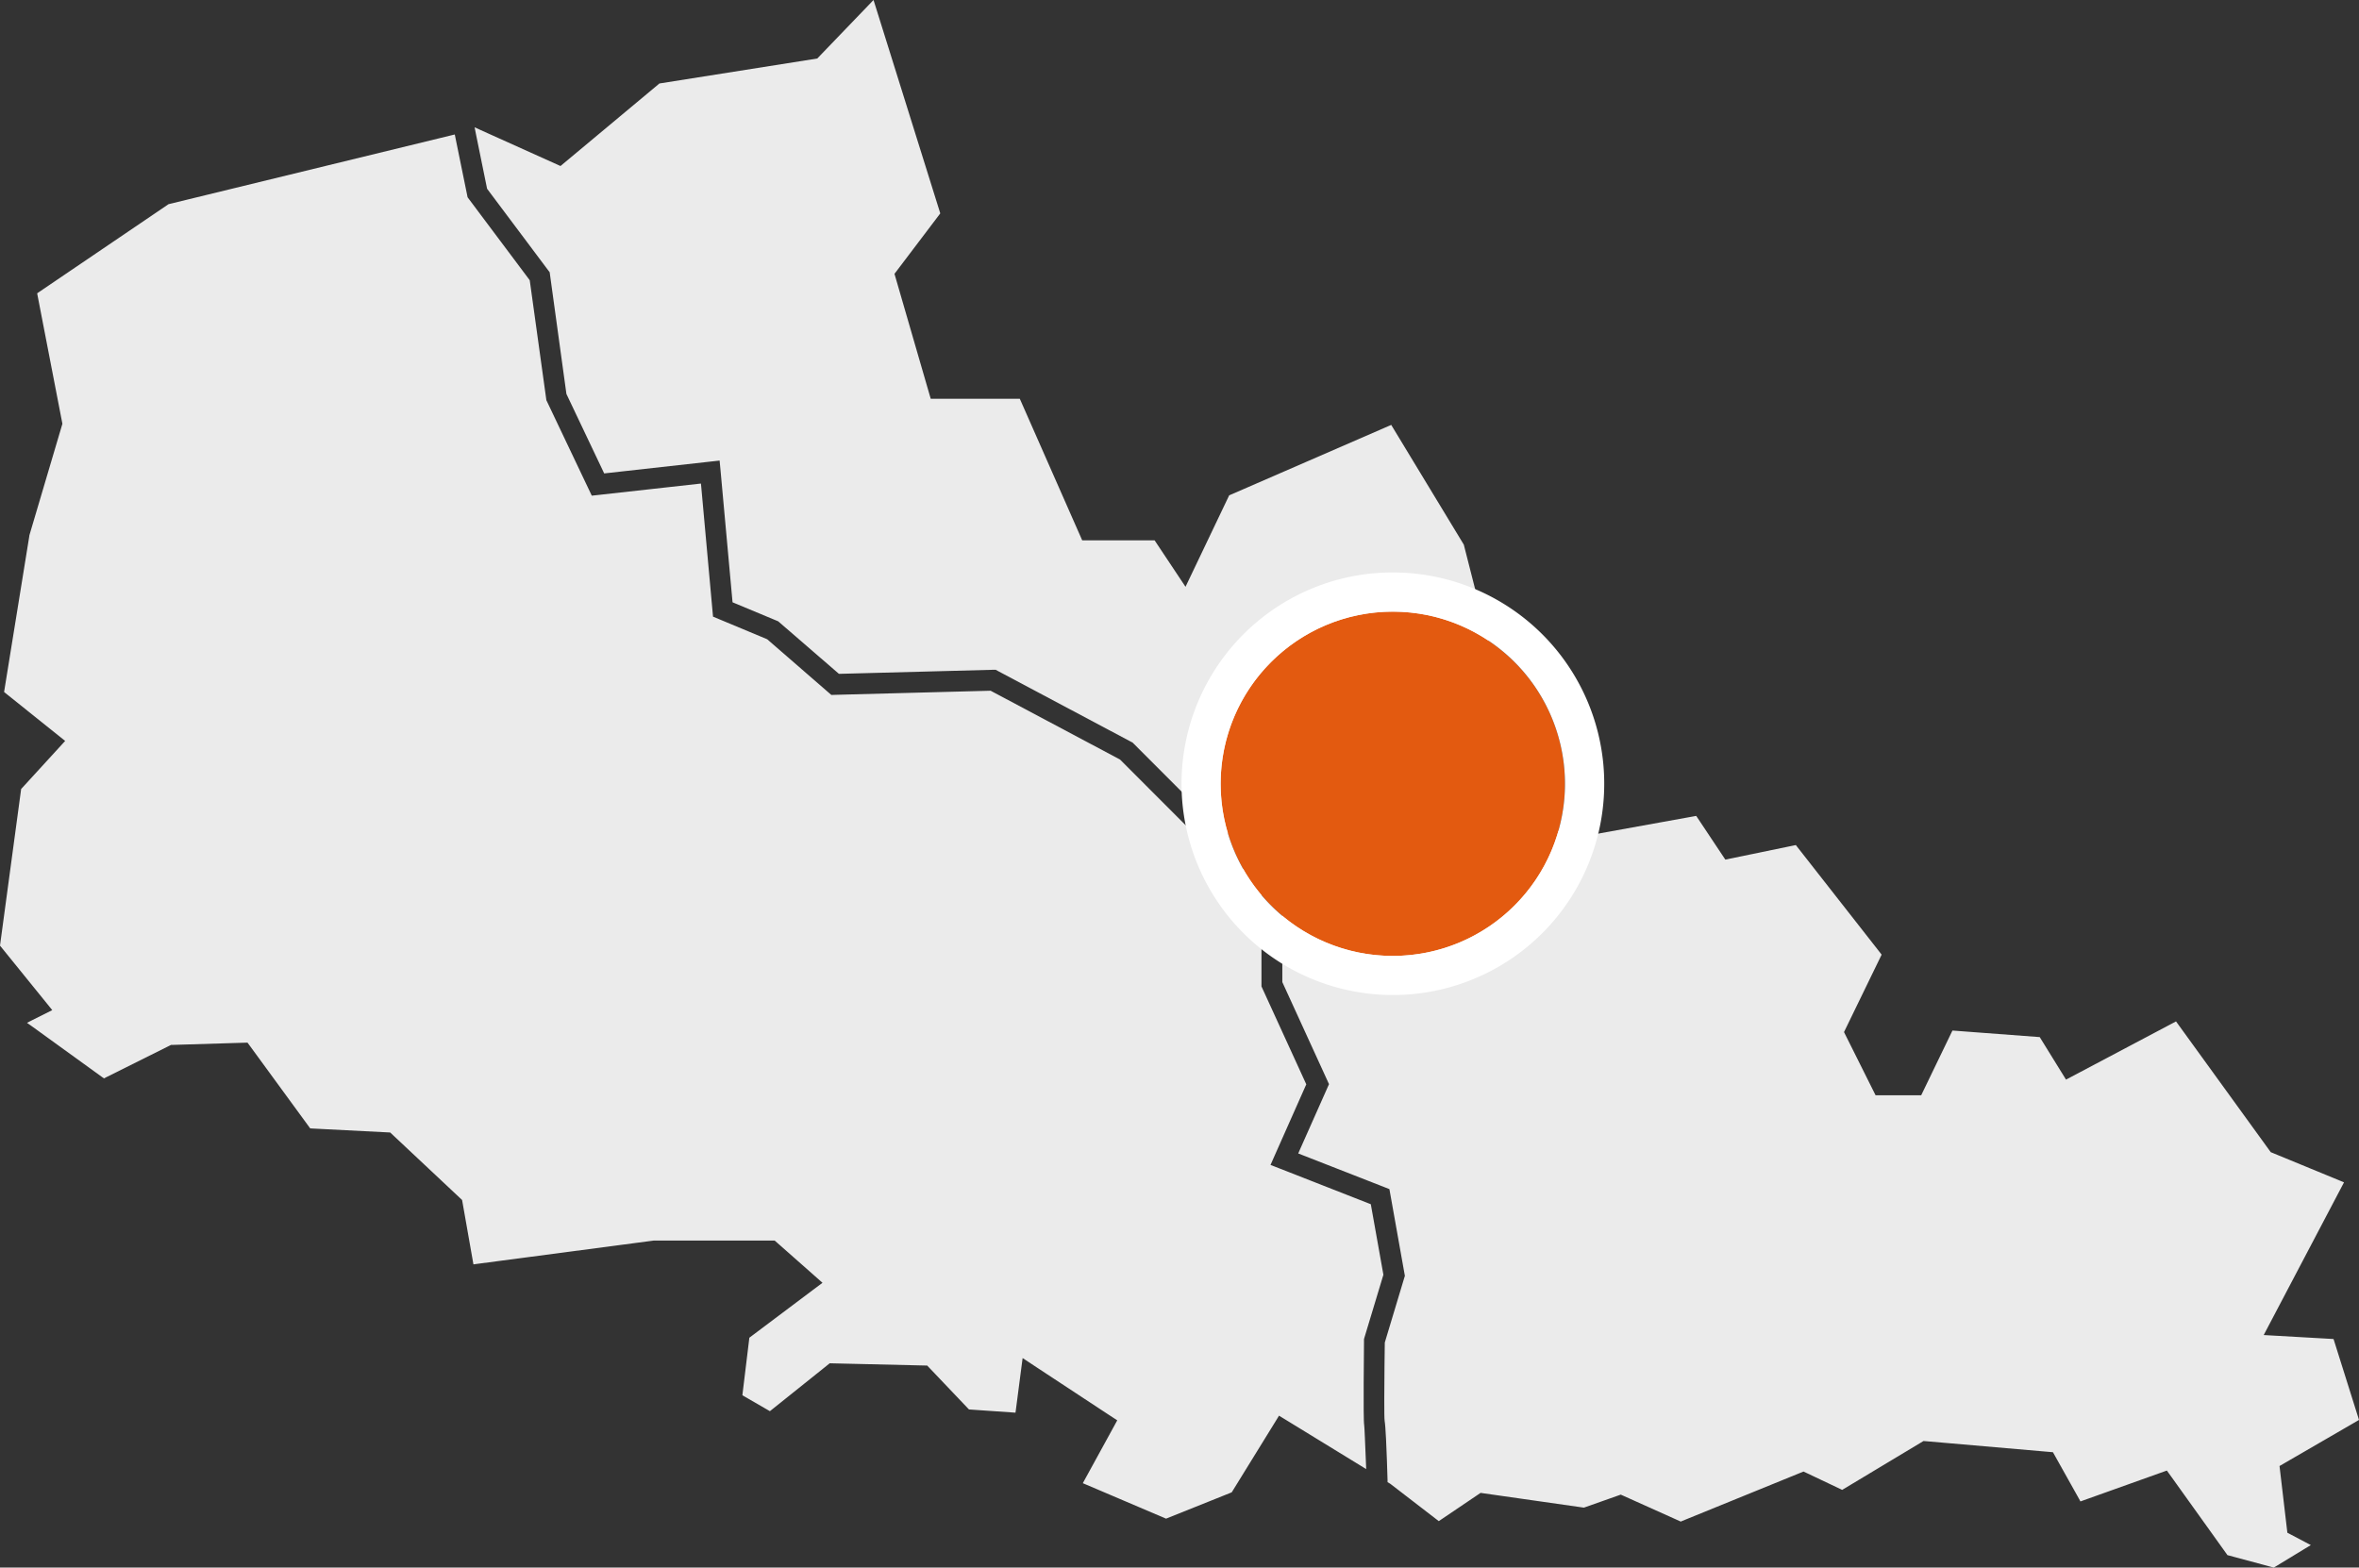 <svg xmlns="http://www.w3.org/2000/svg" width="180.556" height="120" viewBox="0 0 180.556 120">
  <rect x="0" y="0" width="180.556" height="120" fill="#333333" stroke="none"/>
  <g id="Lille_Sambre_Escaut" data-name="Lille Sambre Escaut" transform="translate(-153.723 -141.999)">
    <g id="Groupe_127" data-name="Groupe 127" transform="translate(153.723 142)">
      <g id="Groupe_128" data-name="Groupe 128" transform="translate(0 0)">
        <path id="Tracé_109" data-name="Tracé 109" d="M36.793,9.958,42.9,12.709l7.514-6.27.054-.047.074-.012,12.01-1.9,4-4.16L66.858,0l.135.427,4.935,15.779.039.13-.081.108-3.423,4.518,2.773,9.563h6.817l.071.157,4.707,10.682h5.541l.079.118,2.287,3.438,3.3-6.913.042-.088.093-.039,12.1-5.261.211-.091.12.2,5.411,8.928.022.037.01.034,2.069,8.128.007.025V49.9l.788,10.248,5.149,4.076,9.593-1.733.172-.032.1.145,2.13,3.2,5.237-1.08.16-.034.1.13,6.366,8.128.1.13-.071.15-2.807,5.779,2.417,4.839h3.49l2.314-4.793.079-.162.179.012,6.368.479.135.01.071.118,1.939,3.136,8.219-4.349.2-.108.135.187L173.8,88.2l5.342,2.2.267.113-.135.255L173.262,102.2l5.163.294.182.012.056.174,1.831,5.819.061.2-.182.106-5.9,3.421.6,5.107,1.384.729.412.216-.4.243-2.336,1.421-.1.059-.108-.029-3.345-.9-.093-.025-.054-.076L166.2,113.06l-.351-.486-.56.2-5.843,2.088-.211.076-.108-.2-1.791-3.2-.206-.368-.425-.037-9.232-.8-.25-.02-.221.133-5.882,3.534-.123.074-.125-.061-2.515-1.193-.317-.15-.321.13-8.977,3.657-.1.044-.1-.047-4.2-1.887-.29-.13-.3.106-2.461.869-.061.022-.064-.01-7.544-1.077-.3-.044-.253.172-2.79,1.885-.157.106-.152-.118-3.531-2.719-.037-.027-.037-.022v0l-.039-.025-.125-.074,0-.145c-.025-.883-.066-2.147-.115-3.141-.034-.677-.071-1.217-.106-1.391-.025-.128-.032-.834-.029-1.725,0-1.541.032-3.661.039-4.245v-.039l.01-.032,1.472-4.891.056-.184-.034-.187-1.072-6.015-.079-.437-.417-.164L99.624,88.4l-.258-.1.11-.253,2.1-4.726.145-.326-.147-.324-3.4-7.433-.025-.054V66.644l-.346-.238-5-3.443-.02-.012-.017-.02-5.993-6-.086-.086-.106-.054L76.392,51.373l-.179-.1-.214,0-11.691.309-.1,0-.079-.069L59.663,47.65l-.1-.086-.115-.049-3.232-1.347-.147-.061-.015-.16-.9-9.882-.076-.807-.8.088-7.846.874-.189.02-.081-.172-2.79-5.87-.017-.037-.007-.039L42.1,21.048l-.027-.206-.125-.164-4.633-6.184-.034-.047-.012-.059-.842-4.135-.1-.508ZM2.456,78.1,4,77.327.074,72.48,0,72.392l.015-.113,1.593-11.8.01-.081.059-.061,3.31-3.617L.432,53.071l-.12-.1.025-.15,1.909-11.8,0-.02,0-.012,2.53-8.547-1.9-9.819-.032-.169.145-.1,9.868-6.695.039-.027.047-.012,21.6-5.261.265-.064.054.267.891,4.363.034.174.108.145,4.611,6.155.039.056.01.066L41.8,30.5l.017.133.052.106,3.183,6.695.243.51.562-.061,7.524-.837.267-.029.027.267.856,9.443.044.479.442.184,3.664,1.529.039.017.034.029L63.4,53l.231.2.307-.01,11.816-.312h.069l.061.032,9.809,5.217.032.017.029.029,5.939,5.944v0l.037.037.076.052,4.633,3.19.113.079v8.039l.076.164L99.933,82.9l.049.11-.049.108-2.353,5.3-.336.761.771.3,6.768,2.653.137.054.027.147.925,5.185.012.061-.017.061-1.441,4.776-.027.1,0,.12,0,.034c0,.5-.071,6.005.015,6.432h0c.01.056.032.437.054.969v0l.079,1.892.02.5-.422-.26-5.578-3.418-.672-.412-.415.675-3.161,5.122-.047.074-.081.032-4.842,1.941-.1.039-.1-.042-6.005-2.56-.267-.113.14-.255,2.145-3.914v0l.351-.643-.614-.4-5.571-3.666-1.058-.7-.164,1.256-.348,2.677-.034.248-.245-.017-3.215-.223-.1-.007-.071-.074-2.9-3.048-.226-.238-.336-.007-6.844-.16-.282-.007-.226.182-4.211,3.372-.14.113-.157-.091-1.8-1.041-.15-.086.02-.174.5-4.12.012-.11.091-.069,4.729-3.553.78-.584-.729-.645-2.707-2.39-.228-.2H50.04l-.074.01-13.48,1.779-.25.034-.044-.25-.778-4.42-.047-.26-.194-.182-5.095-4.783-.211-.2-.292-.015-5.706-.292-.125-.007-.074-.1-4.479-6.13-.248-.336-.417.012-5.252.16-.177,0-.157.079L8.1,82.48l-.142.074-.13-.093L2.42,78.549,2.066,78.3Z" transform="translate(0 -0.001)" fill="#ebebeb" fill-rule="evenodd"/>
      </g>
    </g>
    <circle id="Ellipse_30" data-name="Ellipse 30" cx="13.177" cy="13.177" r="13.177" transform="translate(247.15 188.822)" fill="#e35a10"/>
    <path id="Ellipse_30_-_Contour" data-name="Ellipse 30 - Contour" d="M13.177,0A13.177,13.177,0,1,0,26.354,13.177,13.177,13.177,0,0,0,13.177,0m0-3A16.173,16.173,0,0,1,24.616,24.616,16.177,16.177,0,1,1,6.879-1.727,16.078,16.078,0,0,1,13.177-3Z" transform="translate(247.15 188.822)" fill="#fff"/>
  </g>
</svg>
